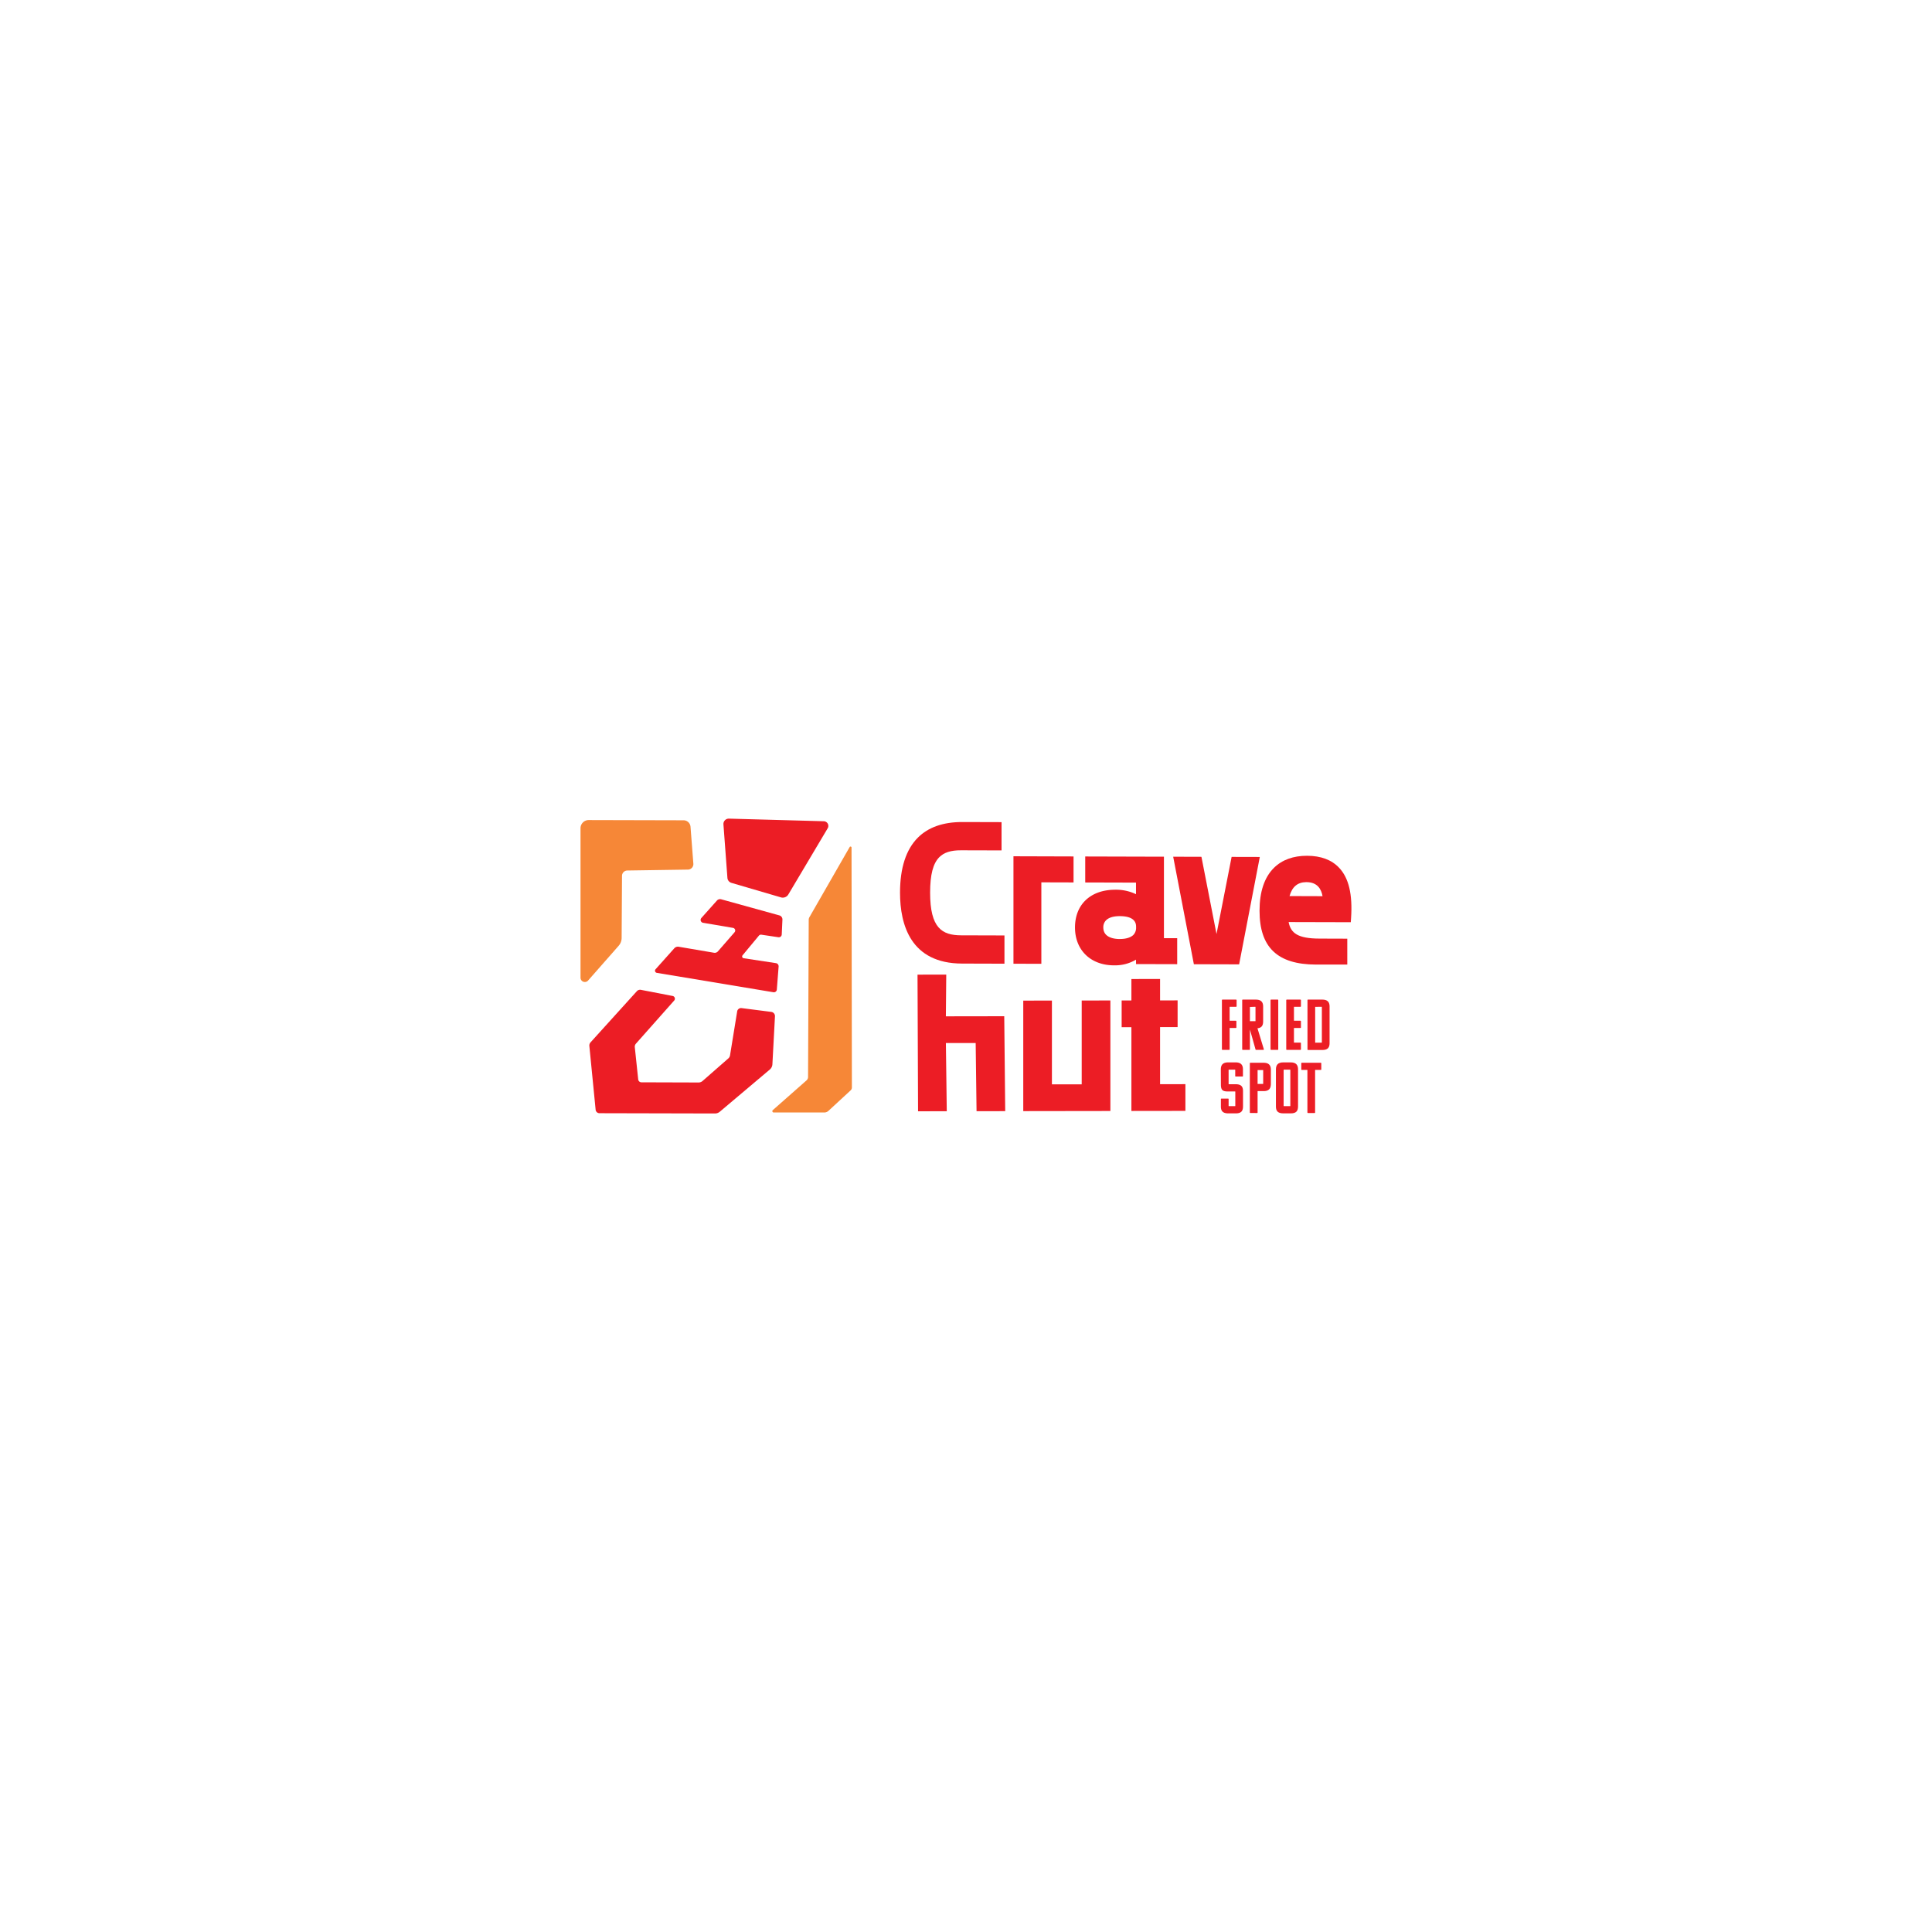 <svg xmlns="http://www.w3.org/2000/svg" id="Layer_1" data-name="Layer 1" viewBox="0 0 1080 1080"><defs><style>.cls-1{fill:#ec1d25;}.cls-2{fill:#f68737;}</style></defs><title>color-2</title><path class="cls-1" d="M687.37,574.64v11.93c0,.24-.12.32-.33.32h-3.65a.31.31,0,0,1-.33-.32V559.11a.3.3,0,0,1,.33-.32h7.55a.32.32,0,0,1,.33.32v3.41c0,.2-.16.28-.33.28h-3.57v7.79h3.45a.32.32,0,0,1,.33.32v3.41a.3.3,0,0,1-.33.32Z"></path><path class="cls-1" d="M702.16,586.89a.32.32,0,0,1-.33-.32l-3.12-11.08v11.08c0,.24-.13.32-.33.32h-3.66a.31.31,0,0,1-.32-.32V559.11a.29.29,0,0,1,.32-.32H702c3,0,4.1,1.44,4.1,3.89v8.23c0,2.25-.73,3.65-3.17,3.9l3.58,11.76c0,.24-.12.32-.33.32Zm-3.45-24v7.95h2.92c.16,0,.2,0,.2-.2V563c0-.16,0-.2-.2-.2Z"></path><path class="cls-1" d="M710.57,586.89a.32.32,0,0,1-.33-.32V559.11a.3.3,0,0,1,.33-.32h3.66a.29.29,0,0,1,.32.32v27.46c0,.24-.12.32-.32.32Z"></path><path class="cls-1" d="M719.35,586.89a.31.31,0,0,1-.33-.32V559.11a.3.3,0,0,1,.33-.32h7.56a.32.32,0,0,1,.32.32v3.41a.28.28,0,0,1-.32.28h-3.58v7.79h3.58a.32.32,0,0,1,.32.32v3.41a.29.29,0,0,1-.32.32h-3.58v8.19h3.58a.31.31,0,0,1,.32.28v3.46a.29.29,0,0,1-.32.32Z"></path><path class="cls-1" d="M730.89,586.57V559.11a.29.29,0,0,1,.32-.32h7.93c3,0,4.1,1.44,4.1,3.89V583c0,2.49-.89,3.94-4.06,3.94h-8A.31.31,0,0,1,730.89,586.57Zm4.3-23.73v20h3.54c.16,0,.2,0,.2-.2V563c0-.16,0-.2-.2-.2Z"></path><path class="cls-1" d="M682.45,597.82c0-2.49,1.1-3.94,4.11-3.94h4.14c3,0,4.11,1.45,4.11,3.9v3.73c0,.2-.13.28-.33.28h-3.66a.28.28,0,0,1-.32-.28v-3.37c0-.16,0-.2-.21-.2H687c-.16,0-.2,0-.2.2v7.75c0,.16,0,.2.2.2h3.74c3.21,0,4.11,1.44,4.11,3.85v8.51c0,2.49-.9,3.93-4.07,3.93h-4.1c-3.25,0-4.19-1.44-4.19-3.85V614.4c0-.2.12-.28.33-.28h3.65c.17,0,.33.08.33.28v3.73c0,.16,0,.2.2.2h3.33c.17,0,.21,0,.21-.2v-7.79c0-.16,0-.2-.21-.2h-3.73c-2.93,0-4.11-.56-4.11-3.85Z"></path><path class="cls-1" d="M699,622.18a.32.32,0,0,1-.33-.32V594.41a.3.3,0,0,1,.33-.32h7.31c3,0,4.11,1.44,4.11,3.89v7.83c0,2.49-.9,4.13-4.06,4.13H703v11.92c0,.24-.12.32-.32.32Zm4-24v7.75h2.93c.16,0,.2,0,.2-.2v-7.35c0-.16,0-.2-.2-.2Z"></path><path class="cls-1" d="M713.25,618.53V597.82c0-2.49,1.1-3.94,4.11-3.94h4.14c3,0,4.11,1.45,4.11,3.9v20.67c0,2.49-.9,3.93-4.07,3.93h-4.1C714.19,622.38,713.25,620.94,713.25,618.53Zm7.84-20.59h-3.33c-.16,0-.2,0-.2.2v20c0,.16,0,.2.2.2h3.33c.17,0,.21,0,.21-.2v-20C721.3,598,721.26,597.94,721.09,597.94Z"></path><path class="cls-1" d="M735.15,598.1v23.76c0,.24-.12.32-.28.32h-3.7a.34.34,0,0,1-.32-.32V598.1h-3.09c-.25,0-.33-.16-.33-.28v-3.41a.3.3,0,0,1,.33-.32h10.52a.32.32,0,0,1,.33.32v3.41c0,.2-.16.28-.33.28Z"></path><path class="cls-1" d="M519.94,499c0-10,1.63-16.34,5.15-19.84,2.63-2.63,6.46-3.87,12.12-3.84l22.66.06V459.58l-22-.06c-10.61,0-18.93,2.89-24.75,8.7-6.63,6.61-10,17-10,30.8,0,18,6,39.54,34.66,39.62l23.72.07V522.92l-24.17-.07C526.58,522.82,519.94,518.82,519.94,499Z"></path><polygon class="cls-1" points="582.12 493.23 600.12 493.28 600.12 478.76 566.53 478.66 566.53 538.73 582.12 538.77 582.12 493.23"></polygon><path class="cls-1" d="M635.06,538.92l23,.06V524.46l-7.41,0V478.9l-44-.12V493.3l28.38.08v6.48a25.78,25.78,0,0,0-11.55-2.5c-7,0-12.84,2.09-16.87,6.11-3.72,3.71-5.68,8.89-5.68,15,0,12.62,8.73,21.12,21.73,21.16h.51a22.71,22.71,0,0,0,11.86-3.18Zm-9-14c-3.47,0-9.3-.86-9.3-6.47a5.45,5.45,0,0,1,1.53-4c1.49-1.48,4-2.28,7.35-2.32H626c4.14,0,9.08,1,9.08,5.83v.42a5.7,5.7,0,0,1-1.55,4.28C632,524.1,629.39,524.92,626.05,524.9Z"></path><polygon class="cls-1" points="688.48 479.01 680.04 522.13 671.61 478.96 655.82 478.91 667.38 539.01 692.68 539.08 704.24 479.05 688.48 479.01"></polygon><path class="cls-1" d="M748.6,485.12c-4.16-4.45-10.18-6.71-17.89-6.74s-14.08,2.27-18.62,6.8c-5.29,5.27-8,13.32-8,23.94,0,20.46,10,30,31.48,30.08l17.57,0V524.73l-15.38-.05c-12.43,0-16.21-3.13-17.41-9.24l34.75.09.16-2.37C756.14,500,754,490.84,748.6,485.12Zm-18.5,8h.21c6.05,0,8.32,3.84,9,7.85l-18.45-.06C722.31,495.74,725.34,493.18,730.1,493.12Z"></path><polygon class="cls-1" points="528.75 568.13 528.96 544.8 512.9 544.83 513.2 621.21 529.25 621.19 528.76 583.07 545.41 583.05 545.9 621.16 561.92 621.14 561.38 568.08 528.75 568.13"></polygon><polygon class="cls-1" points="604.68 606.14 588.03 606.16 588.03 559.32 572.01 559.35 572.01 621.12 620.71 621.05 620.71 559.27 604.68 559.3 604.68 606.14"></polygon><polygon class="cls-1" points="648.49 574.17 658.29 574.16 658.29 559.22 648.49 559.24 648.49 547.25 632.46 547.28 632.46 559.26 627.01 559.27 627.01 574.21 632.46 574.2 632.46 621.03 662.65 620.99 662.65 606.05 648.49 606.07 648.49 574.17"></polygon><path class="cls-1" d="M408.91,493.54l27.65,8.1a3.61,3.61,0,0,0,4.12-1.62l22-37a2.61,2.61,0,0,0-2.17-3.94l-53-1.46a3,3,0,0,0-3.1,3.24l2.22,29.87A3.16,3.16,0,0,0,408.91,493.54Z"></path><path class="cls-1" d="M433.21,568.12l-1.43,26.77a4.14,4.14,0,0,1-1.47,3l-27.92,23.55a4.1,4.1,0,0,1-2.63,1l-64.69-.15a2.14,2.14,0,0,1-2.11-1.94l-3.51-35.68a2.64,2.64,0,0,1,.68-2L356,554.09a2.44,2.44,0,0,1,2.29-.76L376,556.75a1.55,1.55,0,0,1,.87,2.56L355.5,583.4a2.56,2.56,0,0,0-.64,2l1.9,18a1.82,1.82,0,0,0,1.8,1.62l31.92.1a3.43,3.43,0,0,0,2.26-.85l14.4-12.61a2.93,2.93,0,0,0,.95-1.71l4-24.59a2.2,2.2,0,0,1,2.45-1.83l16.63,2.13A2.37,2.37,0,0,1,433.21,568.12Z"></path><path class="cls-1" d="M424.25,523l-9.18,11.06a1,1,0,0,0,.6,1.59l18.07,2.75a1.78,1.78,0,0,1,1.51,1.9l-1,12.89a1.64,1.64,0,0,1-1.89,1.48l-65.2-10.84a1.21,1.21,0,0,1-.7-2l10.47-11.72a2.73,2.73,0,0,1,2.49-.87l19.74,3.36a2.35,2.35,0,0,0,2.15-.77l9.31-10.69a1.49,1.49,0,0,0-.87-2.45L393,515.84a1.62,1.62,0,0,1-.93-2.68l8.71-9.76a2.34,2.34,0,0,1,2.37-.69l32.52,9a2.34,2.34,0,0,1,1.71,2.37L437,522.4a1.62,1.62,0,0,1-1.86,1.52l-9.48-1.41A1.49,1.49,0,0,0,424.25,523Z"></path><path class="cls-2" d="M475,473.45l-22.53,39.26a2.9,2.9,0,0,0-.39,1.46l-.37,87.88a2.56,2.56,0,0,1-.87,1.9L432,620.56a.76.76,0,0,0,.5,1.33h28.28a3.39,3.39,0,0,0,2.32-.91l12.4-11.45a2.17,2.17,0,0,0,.71-1.62l-.2-134.18A.57.57,0,0,0,475,473.45Z"></path><path class="cls-2" d="M386,462.13l1.59,20.67a3.08,3.08,0,0,1-3,3.31l-33.93.51a3,3,0,0,0-2.95,3l-.21,34.72a6.66,6.66,0,0,1-1.66,4.35l-17.09,19.43a2.42,2.42,0,0,1-4.24-1.59V463a4.58,4.58,0,0,1,4.59-4.58l53.06.13A3.9,3.9,0,0,1,386,462.13Z"></path></svg>